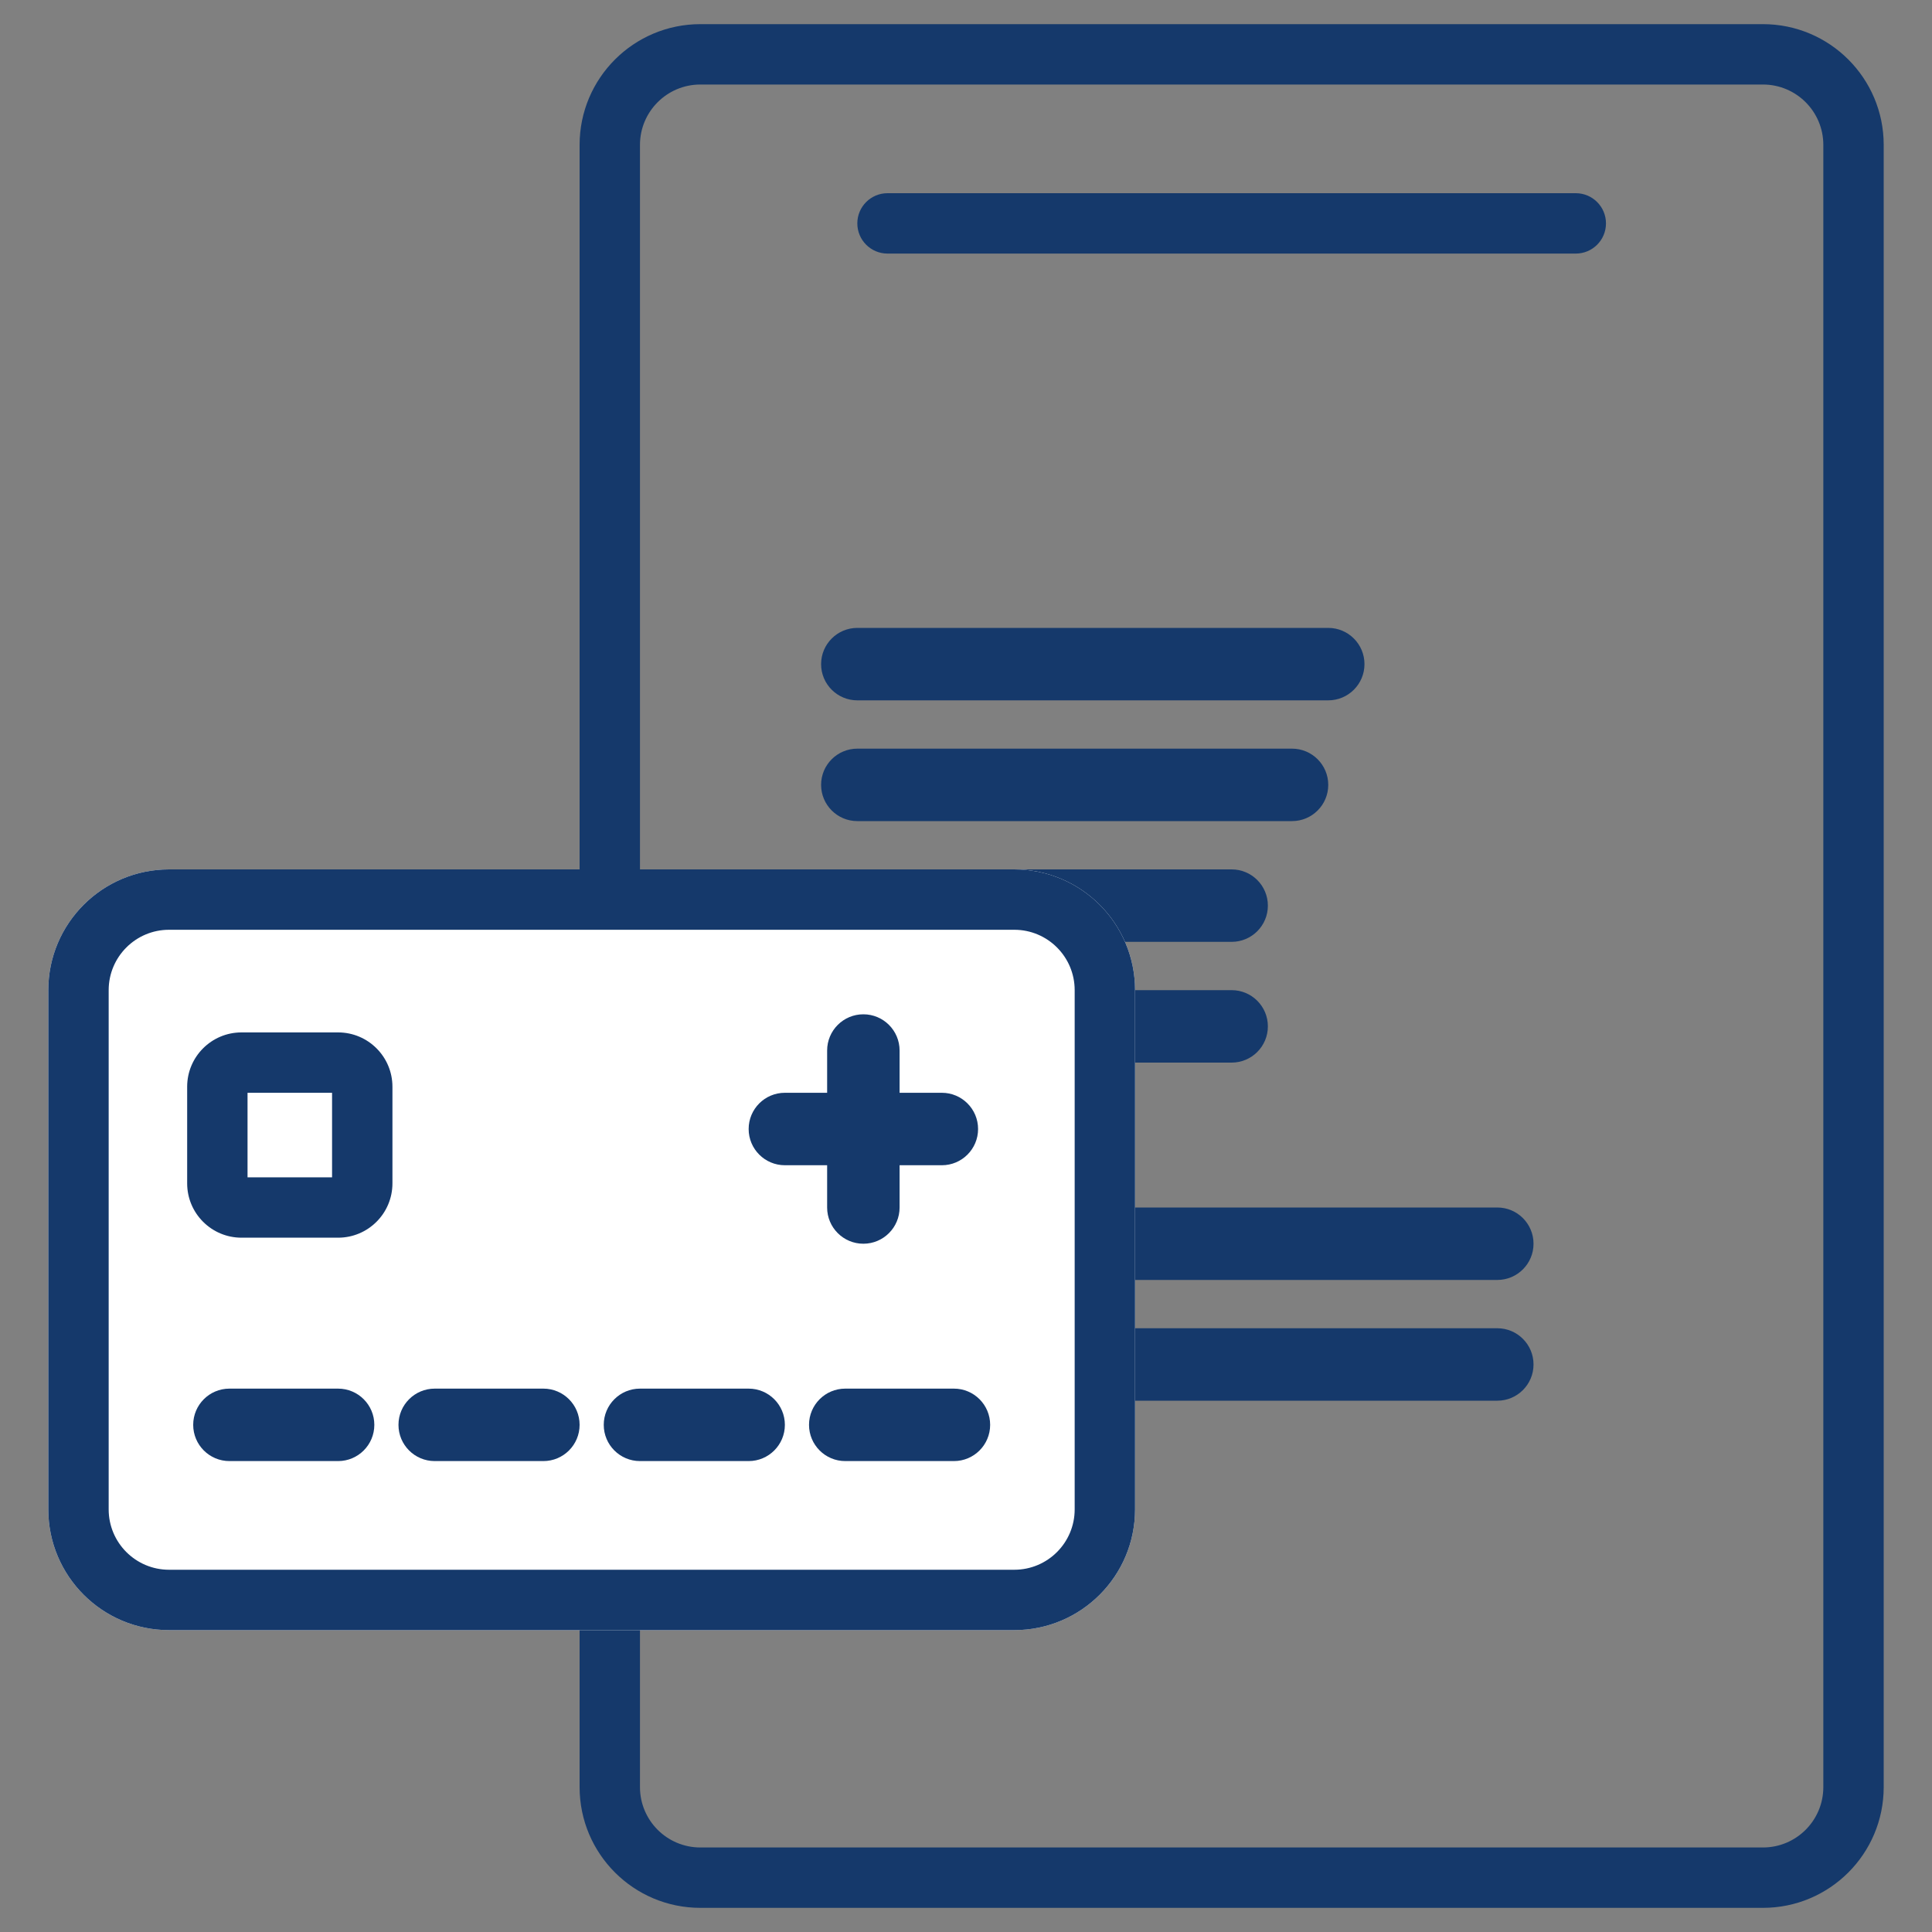 <svg width="160" height="160" viewBox="0 0 160 160" fill="none" xmlns="http://www.w3.org/2000/svg">
<rect x="0" y="0" width="160" height="160" fill="#808080" stroke="none"/>
<path fill-rule="evenodd" clip-rule="evenodd" d="M68 65C68 63.343 69.343 62 71 62H107C108.657 62 110 63.343 110 65C110 66.657 108.657 68 107 68H71C69.343 68 68 66.657 68 65Z" fill="#15396B"/>
<path fill-rule="evenodd" clip-rule="evenodd" d="M68 55C68 53.343 69.343 52 71 52H110C111.657 52 113 53.343 113 55C113 56.657 111.657 58 110 58H71C69.343 58 68 56.657 68 55Z" fill="#15396B"/>
<path fill-rule="evenodd" clip-rule="evenodd" d="M82 103C82 101.343 83.343 100 85 100H124C125.657 100 127 101.343 127 103C127 104.657 125.657 106 124 106H85C83.343 106 82 104.657 82 103Z" fill="#15396B"/>
<path fill-rule="evenodd" clip-rule="evenodd" d="M82 113C82 111.343 83.343 110 85 110H124C125.657 110 127 111.343 127 113C127 114.657 125.657 116 124 116H85C83.343 116 82 114.657 82 113Z" fill="#15396B"/>
<path fill-rule="evenodd" clip-rule="evenodd" d="M68 75C68 73.343 69.343 72 71 72H102C103.657 72 105 73.343 105 75C105 76.657 103.657 78 102 78H71C69.343 78 68 76.657 68 75Z" fill="#15396B"/>
<path fill-rule="evenodd" clip-rule="evenodd" d="M68 85C68 83.343 69.343 82 71 82H102C103.657 82 105 83.343 105 85C105 86.657 103.657 88 102 88H71C69.343 88 68 86.657 68 85Z" fill="#15396B"/>
<path fill-rule="evenodd" clip-rule="evenodd" d="M146 7H58C55.239 7 53 9.239 53 12V148C53 150.761 55.239 153 58 153H146C148.761 153 151 150.761 151 148V12C151 9.239 148.761 7 146 7ZM58 2C52.477 2 48 6.477 48 12V148C48 153.523 52.477 158 58 158H146C151.523 158 156 153.523 156 148V12C156 6.477 151.523 2 146 2H58Z" fill="#15396B"/>
<path d="M71 18.5C71 17.119 72.119 16 73.5 16H130.5C131.881 16 133 17.119 133 18.5C133 19.881 131.881 21 130.5 21H73.5C72.119 21 71 19.881 71 18.5Z" fill="#15396B"/>
<path d="M4 82C4 76.477 8.477 72 14 72H84C89.523 72 94 76.477 94 82V125C94 130.523 89.523 135 84 135H14C8.477 135 4 130.523 4 125V82Z" fill="white"/>
<path fill-rule="evenodd" clip-rule="evenodd" d="M84 77H14C11.239 77 9 79.239 9 82V125C9 127.761 11.239 130 14 130H84C86.761 130 89 127.761 89 125V82C89 79.239 86.761 77 84 77ZM14 72C8.477 72 4 76.477 4 82V125C4 130.523 8.477 135 14 135H84C89.523 135 94 130.523 94 125V82C94 76.477 89.523 72 84 72H14Z" fill="#15396B"/>
<path fill-rule="evenodd" clip-rule="evenodd" d="M71.5 84C73.157 84 74.5 85.343 74.5 87V90.5H78C79.657 90.5 81 91.843 81 93.5C81 95.157 79.657 96.5 78 96.5H74.5V100C74.5 101.657 73.157 103 71.5 103C69.843 103 68.5 101.657 68.5 100V96.5H65C63.343 96.5 62 95.157 62 93.5C62 91.843 63.343 90.5 65 90.5H68.5V87C68.5 85.343 69.843 84 71.5 84Z" fill="#15396B"/>
<path fill-rule="evenodd" clip-rule="evenodd" d="M16 118C16 116.343 17.343 115 19 115H28C29.657 115 31 116.343 31 118C31 119.657 29.657 121 28 121H19C17.343 121 16 119.657 16 118Z" fill="#15396B"/>
<path fill-rule="evenodd" clip-rule="evenodd" d="M33 118C33 116.343 34.343 115 36 115H45C46.657 115 48 116.343 48 118C48 119.657 46.657 121 45 121H36C34.343 121 33 119.657 33 118Z" fill="#15396B"/>
<path fill-rule="evenodd" clip-rule="evenodd" d="M50 118C50 116.343 51.343 115 53 115H62C63.657 115 65 116.343 65 118C65 119.657 63.657 121 62 121H53C51.343 121 50 119.657 50 118Z" fill="#15396B"/>
<path fill-rule="evenodd" clip-rule="evenodd" d="M67 118C67 116.343 68.343 115 70 115H79C80.657 115 82 116.343 82 118C82 119.657 80.657 121 79 121H70C68.343 121 67 119.657 67 118Z" fill="#15396B"/>
<path fill-rule="evenodd" clip-rule="evenodd" d="M15.5 90C15.5 87.515 17.515 85.5 20 85.5H28C30.485 85.5 32.5 87.515 32.5 90V98C32.5 100.485 30.485 102.5 28 102.5H20C17.515 102.5 15.5 100.485 15.5 98V90ZM20.5 90.5V97.5H27.5V90.5H20.5Z" fill="#15396B"/>
</svg>
